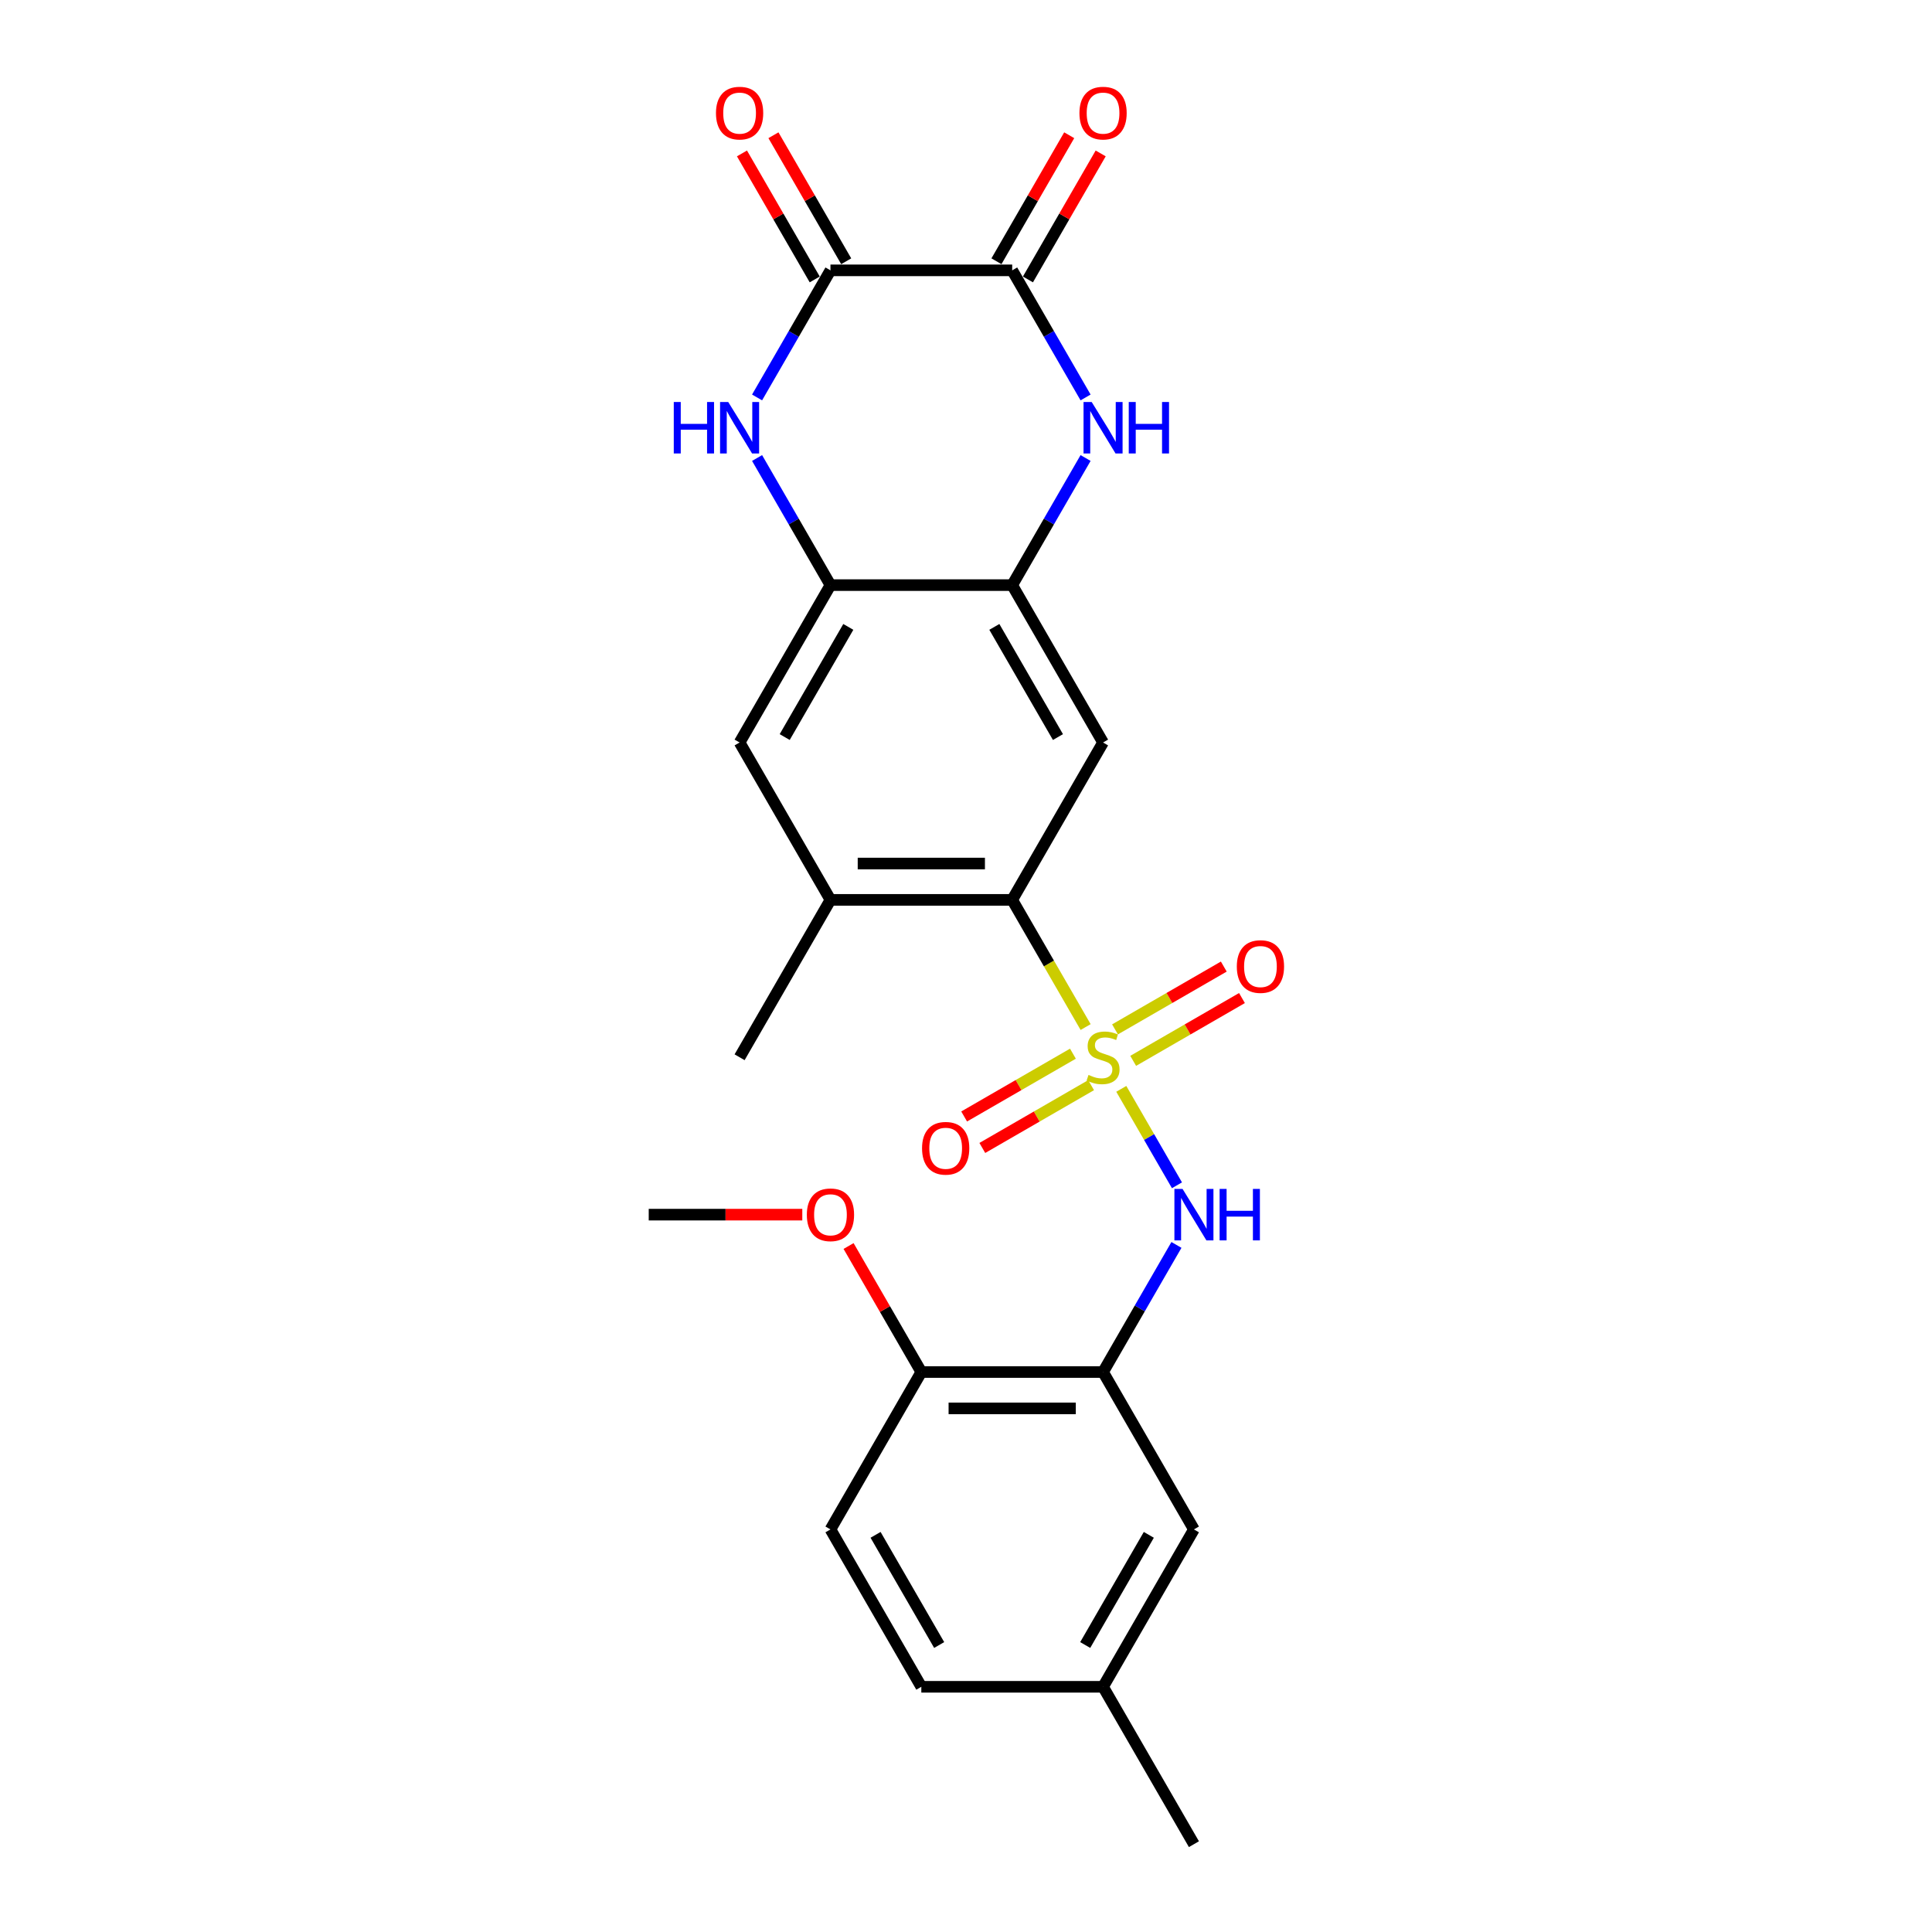 <?xml version='1.0' encoding='iso-8859-1'?>
<svg version='1.1' baseProfile='full'
              xmlns='http://www.w3.org/2000/svg'
                      xmlns:rdkit='http://www.rdkit.org/xml'
                      xmlns:xlink='http://www.w3.org/1999/xlink'
                  xml:space='preserve'
width='1000px' height='1000px' viewBox='0 0 1000 1000'>
<!-- END OF HEADER -->
<rect style='opacity:1.0;fill:#FFFFFF;stroke:none' width='1000' height='1000' x='0' y='0'> </rect>
<path class='bond-0' d='M 561.915,531.605 L 542.912,498.691' style='fill:none;fill-rule:evenodd;stroke:#CCCC00;stroke-width:6px;stroke-linecap:butt;stroke-linejoin:miter;stroke-opacity:1' />
<path class='bond-0' d='M 542.912,498.691 L 523.909,465.777' style='fill:none;fill-rule:evenodd;stroke:#000000;stroke-width:6px;stroke-linecap:butt;stroke-linejoin:miter;stroke-opacity:1' />
<path class='bond-5' d='M 580.379,563.587 L 594.788,588.544' style='fill:none;fill-rule:evenodd;stroke:#CCCC00;stroke-width:6px;stroke-linecap:butt;stroke-linejoin:miter;stroke-opacity:1' />
<path class='bond-5' d='M 594.788,588.544 L 609.197,613.501' style='fill:none;fill-rule:evenodd;stroke:#0000FF;stroke-width:6px;stroke-linecap:butt;stroke-linejoin:miter;stroke-opacity:1' />
<path class='bond-12' d='M 586.537,549.096 L 614.688,532.842' style='fill:none;fill-rule:evenodd;stroke:#CCCC00;stroke-width:6px;stroke-linecap:butt;stroke-linejoin:miter;stroke-opacity:1' />
<path class='bond-12' d='M 614.688,532.842 L 642.84,516.589' style='fill:none;fill-rule:evenodd;stroke:#FF0000;stroke-width:6px;stroke-linecap:butt;stroke-linejoin:miter;stroke-opacity:1' />
<path class='bond-12' d='M 577.13,532.804 L 605.282,516.55' style='fill:none;fill-rule:evenodd;stroke:#CCCC00;stroke-width:6px;stroke-linecap:butt;stroke-linejoin:miter;stroke-opacity:1' />
<path class='bond-12' d='M 605.282,516.55 L 633.434,500.297' style='fill:none;fill-rule:evenodd;stroke:#FF0000;stroke-width:6px;stroke-linecap:butt;stroke-linejoin:miter;stroke-opacity:1' />
<path class='bond-13' d='M 555.345,545.381 L 527.193,561.635' style='fill:none;fill-rule:evenodd;stroke:#CCCC00;stroke-width:6px;stroke-linecap:butt;stroke-linejoin:miter;stroke-opacity:1' />
<path class='bond-13' d='M 527.193,561.635 L 499.042,577.888' style='fill:none;fill-rule:evenodd;stroke:#FF0000;stroke-width:6px;stroke-linecap:butt;stroke-linejoin:miter;stroke-opacity:1' />
<path class='bond-13' d='M 564.751,561.673 L 536.6,577.927' style='fill:none;fill-rule:evenodd;stroke:#CCCC00;stroke-width:6px;stroke-linecap:butt;stroke-linejoin:miter;stroke-opacity:1' />
<path class='bond-13' d='M 536.6,577.927 L 508.448,594.18' style='fill:none;fill-rule:evenodd;stroke:#FF0000;stroke-width:6px;stroke-linecap:butt;stroke-linejoin:miter;stroke-opacity:1' />
<path class='bond-7' d='M 523.909,465.777 L 570.941,384.316' style='fill:none;fill-rule:evenodd;stroke:#000000;stroke-width:6px;stroke-linecap:butt;stroke-linejoin:miter;stroke-opacity:1' />
<path class='bond-10' d='M 523.909,465.777 L 429.846,465.777' style='fill:none;fill-rule:evenodd;stroke:#000000;stroke-width:6px;stroke-linecap:butt;stroke-linejoin:miter;stroke-opacity:1' />
<path class='bond-10' d='M 509.8,446.964 L 443.955,446.964' style='fill:none;fill-rule:evenodd;stroke:#000000;stroke-width:6px;stroke-linecap:butt;stroke-linejoin:miter;stroke-opacity:1' />
<path class='bond-1' d='M 561.893,237.064 L 542.901,269.959' style='fill:none;fill-rule:evenodd;stroke:#0000FF;stroke-width:6px;stroke-linecap:butt;stroke-linejoin:miter;stroke-opacity:1' />
<path class='bond-1' d='M 542.901,269.959 L 523.909,302.854' style='fill:none;fill-rule:evenodd;stroke:#000000;stroke-width:6px;stroke-linecap:butt;stroke-linejoin:miter;stroke-opacity:1' />
<path class='bond-4' d='M 561.893,205.722 L 542.901,172.827' style='fill:none;fill-rule:evenodd;stroke:#0000FF;stroke-width:6px;stroke-linecap:butt;stroke-linejoin:miter;stroke-opacity:1' />
<path class='bond-4' d='M 542.901,172.827 L 523.909,139.931' style='fill:none;fill-rule:evenodd;stroke:#000000;stroke-width:6px;stroke-linecap:butt;stroke-linejoin:miter;stroke-opacity:1' />
<path class='bond-2' d='M 391.861,237.064 L 410.853,269.959' style='fill:none;fill-rule:evenodd;stroke:#0000FF;stroke-width:6px;stroke-linecap:butt;stroke-linejoin:miter;stroke-opacity:1' />
<path class='bond-2' d='M 410.853,269.959 L 429.846,302.854' style='fill:none;fill-rule:evenodd;stroke:#000000;stroke-width:6px;stroke-linecap:butt;stroke-linejoin:miter;stroke-opacity:1' />
<path class='bond-3' d='M 391.861,205.722 L 410.853,172.827' style='fill:none;fill-rule:evenodd;stroke:#0000FF;stroke-width:6px;stroke-linecap:butt;stroke-linejoin:miter;stroke-opacity:1' />
<path class='bond-3' d='M 410.853,172.827 L 429.846,139.931' style='fill:none;fill-rule:evenodd;stroke:#000000;stroke-width:6px;stroke-linecap:butt;stroke-linejoin:miter;stroke-opacity:1' />
<path class='bond-17' d='M 437.992,135.228 L 419.163,102.615' style='fill:none;fill-rule:evenodd;stroke:#000000;stroke-width:6px;stroke-linecap:butt;stroke-linejoin:miter;stroke-opacity:1' />
<path class='bond-17' d='M 419.163,102.615 L 400.333,70.002' style='fill:none;fill-rule:evenodd;stroke:#FF0000;stroke-width:6px;stroke-linecap:butt;stroke-linejoin:miter;stroke-opacity:1' />
<path class='bond-17' d='M 421.699,144.635 L 402.87,112.022' style='fill:none;fill-rule:evenodd;stroke:#000000;stroke-width:6px;stroke-linecap:butt;stroke-linejoin:miter;stroke-opacity:1' />
<path class='bond-17' d='M 402.87,112.022 L 384.041,79.409' style='fill:none;fill-rule:evenodd;stroke:#FF0000;stroke-width:6px;stroke-linecap:butt;stroke-linejoin:miter;stroke-opacity:1' />
<path class='bond-27' d='M 429.846,139.931 L 523.909,139.931' style='fill:none;fill-rule:evenodd;stroke:#000000;stroke-width:6px;stroke-linecap:butt;stroke-linejoin:miter;stroke-opacity:1' />
<path class='bond-16' d='M 532.055,144.635 L 550.884,112.022' style='fill:none;fill-rule:evenodd;stroke:#000000;stroke-width:6px;stroke-linecap:butt;stroke-linejoin:miter;stroke-opacity:1' />
<path class='bond-16' d='M 550.884,112.022 L 569.713,79.409' style='fill:none;fill-rule:evenodd;stroke:#FF0000;stroke-width:6px;stroke-linecap:butt;stroke-linejoin:miter;stroke-opacity:1' />
<path class='bond-16' d='M 515.763,135.228 L 534.592,102.615' style='fill:none;fill-rule:evenodd;stroke:#000000;stroke-width:6px;stroke-linecap:butt;stroke-linejoin:miter;stroke-opacity:1' />
<path class='bond-16' d='M 534.592,102.615 L 553.421,70.002' style='fill:none;fill-rule:evenodd;stroke:#FF0000;stroke-width:6px;stroke-linecap:butt;stroke-linejoin:miter;stroke-opacity:1' />
<path class='bond-9' d='M 608.925,644.371 L 589.933,677.266' style='fill:none;fill-rule:evenodd;stroke:#0000FF;stroke-width:6px;stroke-linecap:butt;stroke-linejoin:miter;stroke-opacity:1' />
<path class='bond-9' d='M 589.933,677.266 L 570.941,710.161' style='fill:none;fill-rule:evenodd;stroke:#000000;stroke-width:6px;stroke-linecap:butt;stroke-linejoin:miter;stroke-opacity:1' />
<path class='bond-6' d='M 523.909,302.854 L 570.941,384.316' style='fill:none;fill-rule:evenodd;stroke:#000000;stroke-width:6px;stroke-linecap:butt;stroke-linejoin:miter;stroke-opacity:1' />
<path class='bond-6' d='M 514.672,324.48 L 547.594,381.503' style='fill:none;fill-rule:evenodd;stroke:#000000;stroke-width:6px;stroke-linecap:butt;stroke-linejoin:miter;stroke-opacity:1' />
<path class='bond-25' d='M 523.909,302.854 L 429.846,302.854' style='fill:none;fill-rule:evenodd;stroke:#000000;stroke-width:6px;stroke-linecap:butt;stroke-linejoin:miter;stroke-opacity:1' />
<path class='bond-8' d='M 429.846,302.854 L 382.814,384.316' style='fill:none;fill-rule:evenodd;stroke:#000000;stroke-width:6px;stroke-linecap:butt;stroke-linejoin:miter;stroke-opacity:1' />
<path class='bond-8' d='M 439.083,324.48 L 406.161,381.503' style='fill:none;fill-rule:evenodd;stroke:#000000;stroke-width:6px;stroke-linecap:butt;stroke-linejoin:miter;stroke-opacity:1' />
<path class='bond-14' d='M 570.941,710.161 L 476.877,710.161' style='fill:none;fill-rule:evenodd;stroke:#000000;stroke-width:6px;stroke-linecap:butt;stroke-linejoin:miter;stroke-opacity:1' />
<path class='bond-14' d='M 556.831,728.974 L 490.987,728.974' style='fill:none;fill-rule:evenodd;stroke:#000000;stroke-width:6px;stroke-linecap:butt;stroke-linejoin:miter;stroke-opacity:1' />
<path class='bond-15' d='M 570.941,710.161 L 617.973,791.623' style='fill:none;fill-rule:evenodd;stroke:#000000;stroke-width:6px;stroke-linecap:butt;stroke-linejoin:miter;stroke-opacity:1' />
<path class='bond-11' d='M 429.846,465.777 L 382.814,384.316' style='fill:none;fill-rule:evenodd;stroke:#000000;stroke-width:6px;stroke-linecap:butt;stroke-linejoin:miter;stroke-opacity:1' />
<path class='bond-22' d='M 429.846,465.777 L 382.814,547.238' style='fill:none;fill-rule:evenodd;stroke:#000000;stroke-width:6px;stroke-linecap:butt;stroke-linejoin:miter;stroke-opacity:1' />
<path class='bond-18' d='M 476.877,710.161 L 429.846,791.623' style='fill:none;fill-rule:evenodd;stroke:#000000;stroke-width:6px;stroke-linecap:butt;stroke-linejoin:miter;stroke-opacity:1' />
<path class='bond-21' d='M 476.877,710.161 L 458.048,677.548' style='fill:none;fill-rule:evenodd;stroke:#000000;stroke-width:6px;stroke-linecap:butt;stroke-linejoin:miter;stroke-opacity:1' />
<path class='bond-21' d='M 458.048,677.548 L 439.219,644.935' style='fill:none;fill-rule:evenodd;stroke:#FF0000;stroke-width:6px;stroke-linecap:butt;stroke-linejoin:miter;stroke-opacity:1' />
<path class='bond-19' d='M 617.973,791.623 L 570.941,873.084' style='fill:none;fill-rule:evenodd;stroke:#000000;stroke-width:6px;stroke-linecap:butt;stroke-linejoin:miter;stroke-opacity:1' />
<path class='bond-19' d='M 594.626,794.436 L 561.703,851.458' style='fill:none;fill-rule:evenodd;stroke:#000000;stroke-width:6px;stroke-linecap:butt;stroke-linejoin:miter;stroke-opacity:1' />
<path class='bond-26' d='M 429.846,791.623 L 476.877,873.084' style='fill:none;fill-rule:evenodd;stroke:#000000;stroke-width:6px;stroke-linecap:butt;stroke-linejoin:miter;stroke-opacity:1' />
<path class='bond-26' d='M 453.193,794.436 L 486.115,851.458' style='fill:none;fill-rule:evenodd;stroke:#000000;stroke-width:6px;stroke-linecap:butt;stroke-linejoin:miter;stroke-opacity:1' />
<path class='bond-20' d='M 570.941,873.084 L 476.877,873.084' style='fill:none;fill-rule:evenodd;stroke:#000000;stroke-width:6px;stroke-linecap:butt;stroke-linejoin:miter;stroke-opacity:1' />
<path class='bond-23' d='M 570.941,873.084 L 617.973,954.545' style='fill:none;fill-rule:evenodd;stroke:#000000;stroke-width:6px;stroke-linecap:butt;stroke-linejoin:miter;stroke-opacity:1' />
<path class='bond-24' d='M 415.266,628.7 L 375.524,628.7' style='fill:none;fill-rule:evenodd;stroke:#FF0000;stroke-width:6px;stroke-linecap:butt;stroke-linejoin:miter;stroke-opacity:1' />
<path class='bond-24' d='M 375.524,628.7 L 335.782,628.7' style='fill:none;fill-rule:evenodd;stroke:#000000;stroke-width:6px;stroke-linecap:butt;stroke-linejoin:miter;stroke-opacity:1' />
<path  class='atom-0' d='M 563.416 556.381
Q 563.717 556.494, 564.958 557.021
Q 566.2 557.548, 567.555 557.886
Q 568.947 558.187, 570.301 558.187
Q 572.822 558.187, 574.289 556.983
Q 575.757 555.742, 575.757 553.597
Q 575.757 552.13, 575.004 551.227
Q 574.289 550.324, 573.161 549.835
Q 572.032 549.345, 570.151 548.781
Q 567.78 548.066, 566.351 547.389
Q 564.958 546.712, 563.942 545.282
Q 562.964 543.852, 562.964 541.444
Q 562.964 538.095, 565.222 536.026
Q 567.517 533.957, 572.032 533.957
Q 575.117 533.957, 578.616 535.424
L 577.751 538.321
Q 574.553 537.004, 572.145 537.004
Q 569.549 537.004, 568.119 538.095
Q 566.689 539.149, 566.727 540.993
Q 566.727 542.422, 567.442 543.288
Q 568.194 544.153, 569.248 544.642
Q 570.339 545.131, 572.145 545.696
Q 574.553 546.448, 575.983 547.201
Q 577.412 547.953, 578.428 549.496
Q 579.482 551.001, 579.482 553.597
Q 579.482 557.284, 576.998 559.279
Q 574.553 561.235, 570.452 561.235
Q 568.081 561.235, 566.275 560.708
Q 564.507 560.219, 562.4 559.354
L 563.416 556.381
' fill='#CCCC00'/>
<path  class='atom-2' d='M 565.052 208.073
L 573.782 222.183
Q 574.647 223.575, 576.039 226.096
Q 577.431 228.617, 577.506 228.767
L 577.506 208.073
L 581.043 208.073
L 581.043 234.712
L 577.394 234.712
L 568.025 219.286
Q 566.934 217.48, 565.767 215.41
Q 564.639 213.341, 564.3 212.701
L 564.3 234.712
L 560.838 234.712
L 560.838 208.073
L 565.052 208.073
' fill='#0000FF'/>
<path  class='atom-2' d='M 584.241 208.073
L 587.853 208.073
L 587.853 219.399
L 601.474 219.399
L 601.474 208.073
L 605.086 208.073
L 605.086 234.712
L 601.474 234.712
L 601.474 222.409
L 587.853 222.409
L 587.853 234.712
L 584.241 234.712
L 584.241 208.073
' fill='#0000FF'/>
<path  class='atom-3' d='M 348.744 208.073
L 352.356 208.073
L 352.356 219.399
L 365.976 219.399
L 365.976 208.073
L 369.588 208.073
L 369.588 234.712
L 365.976 234.712
L 365.976 222.409
L 352.356 222.409
L 352.356 234.712
L 348.744 234.712
L 348.744 208.073
' fill='#0000FF'/>
<path  class='atom-3' d='M 376.925 208.073
L 385.654 222.183
Q 386.52 223.575, 387.912 226.096
Q 389.304 228.617, 389.379 228.767
L 389.379 208.073
L 392.916 208.073
L 392.916 234.712
L 389.267 234.712
L 379.898 219.286
Q 378.807 217.48, 377.64 215.41
Q 376.512 213.341, 376.173 212.701
L 376.173 234.712
L 372.711 234.712
L 372.711 208.073
L 376.925 208.073
' fill='#0000FF'/>
<path  class='atom-6' d='M 612.084 615.38
L 620.813 629.49
Q 621.679 630.882, 623.071 633.403
Q 624.463 635.924, 624.538 636.074
L 624.538 615.38
L 628.075 615.38
L 628.075 642.019
L 624.425 642.019
L 615.057 626.593
Q 613.965 624.787, 612.799 622.717
Q 611.67 620.648, 611.332 620.008
L 611.332 642.019
L 607.87 642.019
L 607.87 615.38
L 612.084 615.38
' fill='#0000FF'/>
<path  class='atom-6' d='M 631.273 615.38
L 634.885 615.38
L 634.885 626.706
L 648.506 626.706
L 648.506 615.38
L 652.118 615.38
L 652.118 642.019
L 648.506 642.019
L 648.506 629.716
L 634.885 629.716
L 634.885 642.019
L 631.273 642.019
L 631.273 615.38
' fill='#0000FF'/>
<path  class='atom-13' d='M 640.174 500.282
Q 640.174 493.886, 643.334 490.311
Q 646.495 486.737, 652.402 486.737
Q 658.309 486.737, 661.47 490.311
Q 664.63 493.886, 664.63 500.282
Q 664.63 506.754, 661.432 510.441
Q 658.234 514.09, 652.402 514.09
Q 646.533 514.09, 643.334 510.441
Q 640.174 506.791, 640.174 500.282
M 652.402 511.08
Q 656.466 511.08, 658.648 508.371
Q 660.868 505.625, 660.868 500.282
Q 660.868 495.052, 658.648 492.418
Q 656.466 489.747, 652.402 489.747
Q 648.339 489.747, 646.119 492.381
Q 643.936 495.014, 643.936 500.282
Q 643.936 505.662, 646.119 508.371
Q 648.339 511.08, 652.402 511.08
' fill='#FF0000'/>
<path  class='atom-14' d='M 477.251 594.345
Q 477.251 587.949, 480.412 584.375
Q 483.572 580.8, 489.479 580.8
Q 495.387 580.8, 498.547 584.375
Q 501.708 587.949, 501.708 594.345
Q 501.708 600.817, 498.51 604.504
Q 495.311 608.154, 489.479 608.154
Q 483.61 608.154, 480.412 604.504
Q 477.251 600.855, 477.251 594.345
M 489.479 605.144
Q 493.543 605.144, 495.725 602.435
Q 497.945 599.688, 497.945 594.345
Q 497.945 589.116, 495.725 586.482
Q 493.543 583.81, 489.479 583.81
Q 485.416 583.81, 483.196 586.444
Q 481.014 589.078, 481.014 594.345
Q 481.014 599.726, 483.196 602.435
Q 485.416 605.144, 489.479 605.144
' fill='#FF0000'/>
<path  class='atom-17' d='M 558.713 58.545
Q 558.713 52.149, 561.873 48.575
Q 565.034 45, 570.941 45
Q 576.848 45, 580.009 48.575
Q 583.169 52.149, 583.169 58.545
Q 583.169 65.017, 579.971 68.704
Q 576.773 72.354, 570.941 72.354
Q 565.071 72.354, 561.873 68.704
Q 558.713 65.055, 558.713 58.545
M 570.941 69.344
Q 575.004 69.344, 577.187 66.635
Q 579.407 63.888, 579.407 58.545
Q 579.407 53.315, 577.187 50.682
Q 575.004 48.01, 570.941 48.01
Q 566.877 48.01, 564.657 50.644
Q 562.475 53.278, 562.475 58.545
Q 562.475 63.926, 564.657 66.635
Q 566.877 69.344, 570.941 69.344
' fill='#FF0000'/>
<path  class='atom-18' d='M 370.586 58.545
Q 370.586 52.149, 373.746 48.575
Q 376.907 45, 382.814 45
Q 388.721 45, 391.881 48.575
Q 395.042 52.149, 395.042 58.545
Q 395.042 65.017, 391.844 68.704
Q 388.646 72.354, 382.814 72.354
Q 376.944 72.354, 373.746 68.704
Q 370.586 65.055, 370.586 58.545
M 382.814 69.344
Q 386.877 69.344, 389.06 66.635
Q 391.279 63.888, 391.279 58.545
Q 391.279 53.315, 389.06 50.682
Q 386.877 48.01, 382.814 48.01
Q 378.75 48.01, 376.53 50.644
Q 374.348 53.278, 374.348 58.545
Q 374.348 63.926, 376.53 66.635
Q 378.75 69.344, 382.814 69.344
' fill='#FF0000'/>
<path  class='atom-22' d='M 417.617 628.775
Q 417.617 622.379, 420.778 618.804
Q 423.938 615.23, 429.846 615.23
Q 435.753 615.23, 438.913 618.804
Q 442.074 622.379, 442.074 628.775
Q 442.074 635.247, 438.876 638.934
Q 435.677 642.584, 429.846 642.584
Q 423.976 642.584, 420.778 638.934
Q 417.617 635.284, 417.617 628.775
M 429.846 639.574
Q 433.909 639.574, 436.091 636.865
Q 438.311 634.118, 438.311 628.775
Q 438.311 623.545, 436.091 620.911
Q 433.909 618.24, 429.846 618.24
Q 425.782 618.24, 423.562 620.874
Q 421.38 623.508, 421.38 628.775
Q 421.38 634.156, 423.562 636.865
Q 425.782 639.574, 429.846 639.574
' fill='#FF0000'/>
</svg>
